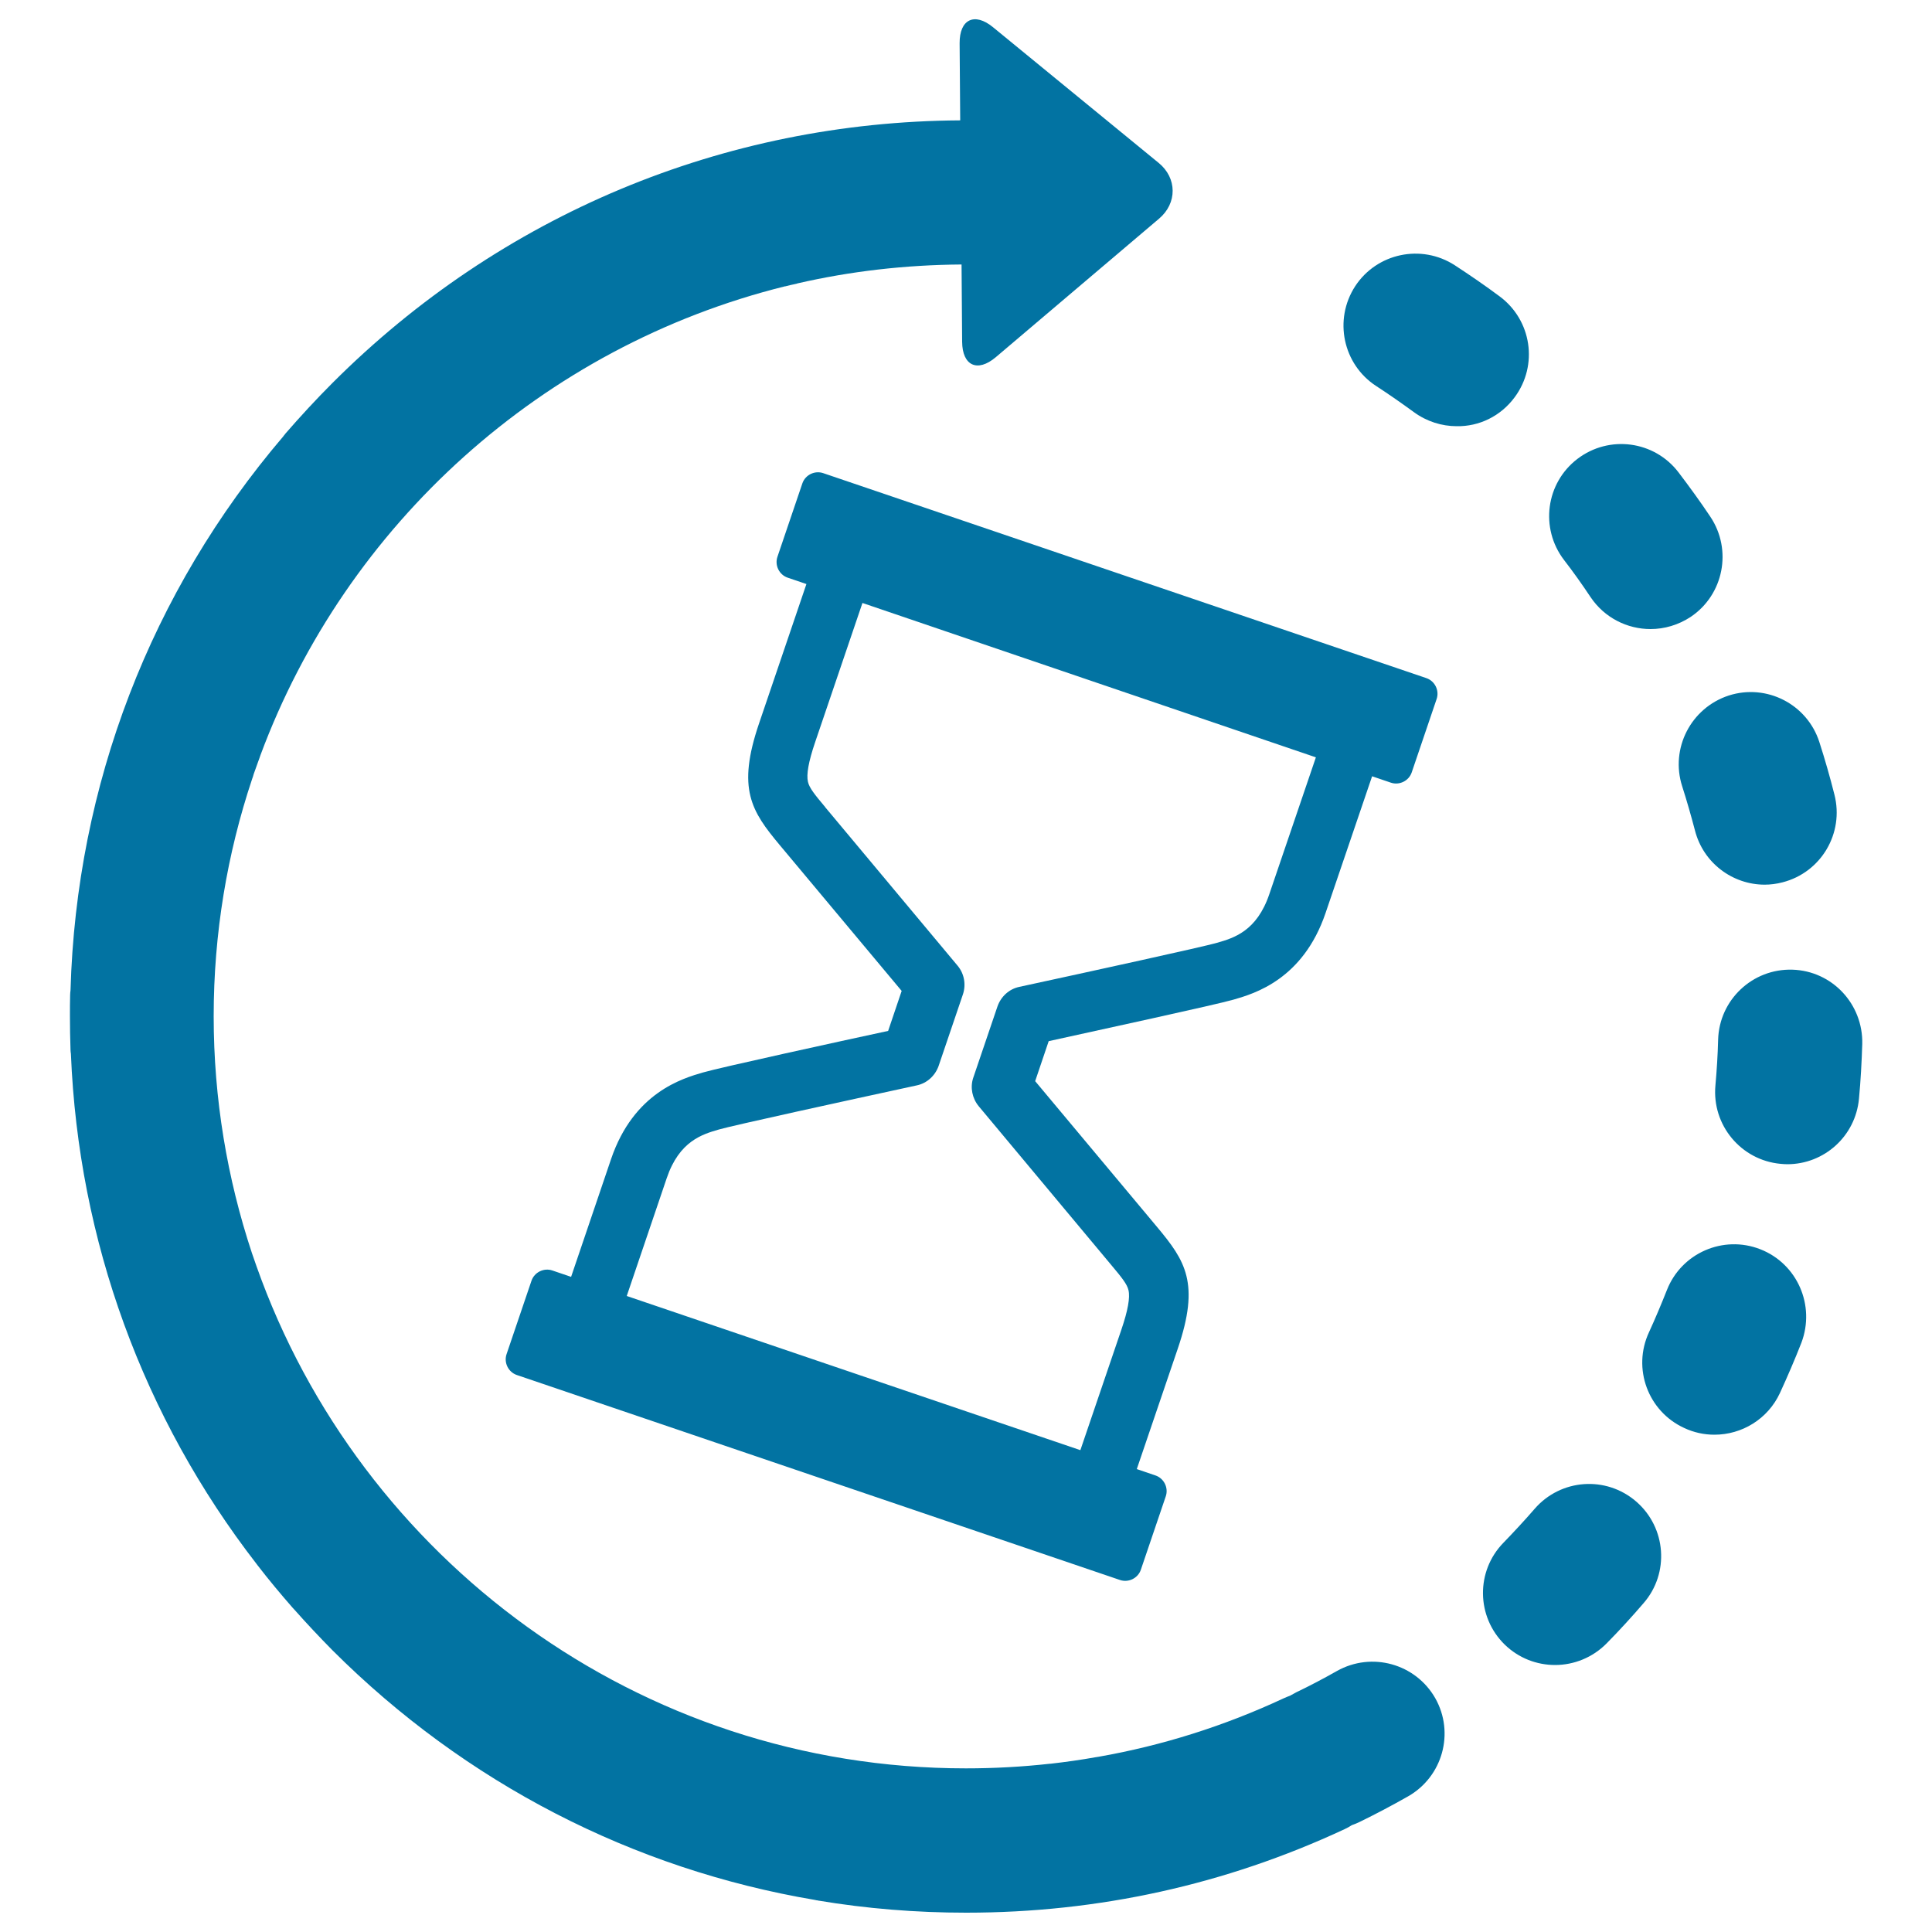 <svg xmlns="http://www.w3.org/2000/svg" viewBox="0 0 1000 1000" style="fill:#0273a2">
<title>Time Left SVG icon</title>
<g><g id="Layer_2_18_"><g><path d="M638.5,517.4c10.7-3.1,35.9-10.4,47.6-44.8l24.1-70.8l9.7,3.3c4.4,1.5,9.3-0.9,10.8-5.3l12.9-38c1.5-4.4-0.9-9.3-5.3-10.8L426.1,244.9c-4.4-1.5-9.3,0.9-10.8,5.3l-12.9,38c-1.5,4.4,0.9,9.3,5.3,10.8l9.7,3.3l-24.5,72.1c-11.6,34-3.9,45.5,10.6,62.9l63.2,75.6l-7,20.7c-24.2,5.2-87.3,19-95.8,21.5c-10.7,3.1-35.9,10.4-47.6,44.8l-20.7,61l-9.7-3.3c-4.4-1.5-9.3,0.9-10.8,5.3l-12.9,38c-1.5,4.4,0.9,9.3,5.3,10.8l312.2,106.1c4.4,1.5,9.3-0.9,10.8-5.3l12.9-38c1.5-4.4-0.9-9.3-5.3-10.8l-9.7-3.3l21.2-62.3c11.6-34,3.9-45.5-10.6-62.9l-63.2-75.6l7-20.7C566.8,533.6,630,519.9,638.5,517.4z M506.6,572.6l68.7,82.3c5.3,6.3,8.1,9.8,8.8,12.9c0.9,3.8-0.3,10.5-3.7,20.5l-21.2,62.3l-234.8-79.8l20.7-61c6.5-19.2,18.4-22.7,27.1-25.2c6.8-2,64.9-14.7,102.3-22.8c5.3-1.1,9.5-5,11.3-10l12.6-37.1c1.7-5.1,0.7-10.7-2.7-14.8l-68.5-82l-0.2-0.3c-5.3-6.3-8.1-9.8-8.8-12.9c-0.9-3.8,0.3-10.5,3.7-20.5l24.5-72.1L681.1,392l-24.1,70.8c-6.5,19.2-18.4,22.7-27.1,25.2c-6.8,2-64.9,14.7-102.3,22.8c-5.3,1.1-9.5,5-11.3,10.1l-12.6,37.1C502.1,562.9,503.2,568.5,506.6,572.6z"/><path d="M692,864.9c-6.9,3.9-13.9,7.6-21,11c-1.1,0.6-2.2,1.2-3.3,1.8c-1.1,0.4-2.3,0.9-3.4,1.4c-30.7,14.3-62.7,24.4-95.7,30.2c-0.4,0.1-0.8,0.1-1.3,0.2c-7.8,1.4-15.7,2.5-23.5,3.4c-0.1,0-0.2,0-0.3,0c-14.4,1.6-28.9,2.4-43.6,2.4c-169.3,0-313.6-108.6-367.1-259.8c-0.8-2.3-1.6-4.6-2.4-6.9c-12.8-38.6-19.8-79.8-19.8-122.6c0-42.9,7-84.2,19.9-122.8c0.3-0.8,0.6-1.7,0.8-2.5c0.8-2.2,1.6-4.5,2.4-6.7c0.4-1.1,0.8-2.1,1.1-3.1c44.4-119.6,146.1-211.6,271.5-242.7c0.1,0,0.2,0,0.2,0c1.9-0.5,3.7-0.9,5.6-1.3c0.2,0,0.4-0.1,0.6-0.2c27.4-6.3,55.8-9.6,85-9.8l0.3,40c0.1,12.4,7.9,16,17.4,8l84.5-71.7c9.5-8,9.4-21.1-0.2-28.9l-85.7-70.2c-9.6-7.9-17.4-4.1-17.3,8.3l0.3,39.9C374.5,63,259.1,111.2,172.1,198.2c-8.6,8.6-16.7,17.4-24.6,26.5c0,0.1-0.1,0.1-0.1,0.2c-0.3,0.3-0.6,0.7-0.8,1C78.1,306.2,39.5,406.3,36.5,512.6c-0.1,0.8-0.2,1.6-0.2,2.5c-0.1,3.5-0.1,7.1-0.1,10.7c0,5.8,0.1,11.8,0.3,17.6c0,0.7,0.1,1.4,0.2,2c3.9,96.8,37.4,188.3,96.1,264.1c0.2,0.3,0.4,0.5,0.6,0.8c5.7,7.4,11.8,14.7,18,21.8c0.4,0.5,0.8,0.8,1.2,1.3c6.3,7.1,12.8,14,19.5,20.8C241,923,327.7,967.5,421.8,983.4c0.3,0.1,0.6,0.1,0.9,0.2c0.2,0,0.4,0,0.6,0.1c25.1,4.2,50.8,6.3,76.8,6.3c68.4,0,134.2-14.5,195.8-43.2c1.3-0.6,2.6-1.3,3.8-2.1c1.4-0.5,2.7-1,4.1-1.7c8.4-4.1,16.9-8.6,25-13.2c17.9-10.2,24.2-32.9,14.1-50.8C732.7,861.1,710,854.8,692,864.9z"/><path d="M823.3,309.1c7.2,10.7,19,16.5,31,16.5c7.2,0,14.4-2.1,20.8-6.3c17.1-11.5,21.6-34.7,10.2-51.8c-5.2-7.8-10.8-15.5-16.5-23c-12.5-16.4-35.9-19.5-52.3-7c-16.4,12.5-19.5,35.9-7,52.3C814.3,296,818.9,302.5,823.3,309.1z"/><path d="M870.7,407c2.4,7.5,4.6,15.2,6.6,22.8c4.3,16.9,19.5,28.1,36.1,28.1c3,0,6.1-0.4,9.2-1.2c20-5.1,32-25.4,26.9-45.4c-2.3-9.1-4.9-18.2-7.8-27.2c-6.3-19.6-27.3-30.4-46.9-24.1C875.2,366.4,864.4,387.4,870.7,407z"/><path d="M846.9,777.2c-15.6-13.5-39.1-11.8-52.6,3.8c-5.2,6-10.6,11.8-16.1,17.5c-14.4,14.7-14.1,38.3,0.6,52.7c7.3,7.1,16.7,10.6,26.1,10.6c9.7,0,19.4-3.8,26.7-11.2c6.6-6.7,13-13.7,19.1-20.8C864.2,814.3,862.5,790.7,846.9,777.2z"/><path d="M927.7,501.9c-20.6-0.6-37.8,15.6-38.4,36.2c-0.2,7.9-0.7,15.9-1.4,23.7c-1.9,20.5,13.2,38.7,33.7,40.6c1.2,0.1,2.3,0.2,3.5,0.2c19.1,0,35.3-14.5,37.1-33.9c0.9-9.4,1.4-18.9,1.7-28.3C964.4,519.7,948.3,502.5,927.7,501.9z"/><path d="M911.1,646.6c-19.2-7.5-40.8,2-48.3,21.1c-2.9,7.3-6,14.7-9.3,21.9c-8.7,18.7-0.5,40.9,18.2,49.5c5.1,2.4,10.4,3.5,15.7,3.5c14.1,0,27.6-8,33.9-21.6c3.9-8.5,7.7-17.3,11.1-26C939.7,675.7,930.3,654.1,911.1,646.6z"/><path d="M784,205.6c12.3-16.6,8.8-39.9-7.8-52.2c-7.5-5.6-15.4-11-23.2-16.1c-17.3-11.2-40.4-6.3-51.6,10.9c-11.2,17.3-6.3,40.4,10.9,51.6c6.6,4.3,13.2,8.9,19.5,13.5c6.7,4.9,14.5,7.3,22.2,7.3C765.5,220.8,776.7,215.5,784,205.6z"/></g></g></g>
</svg>